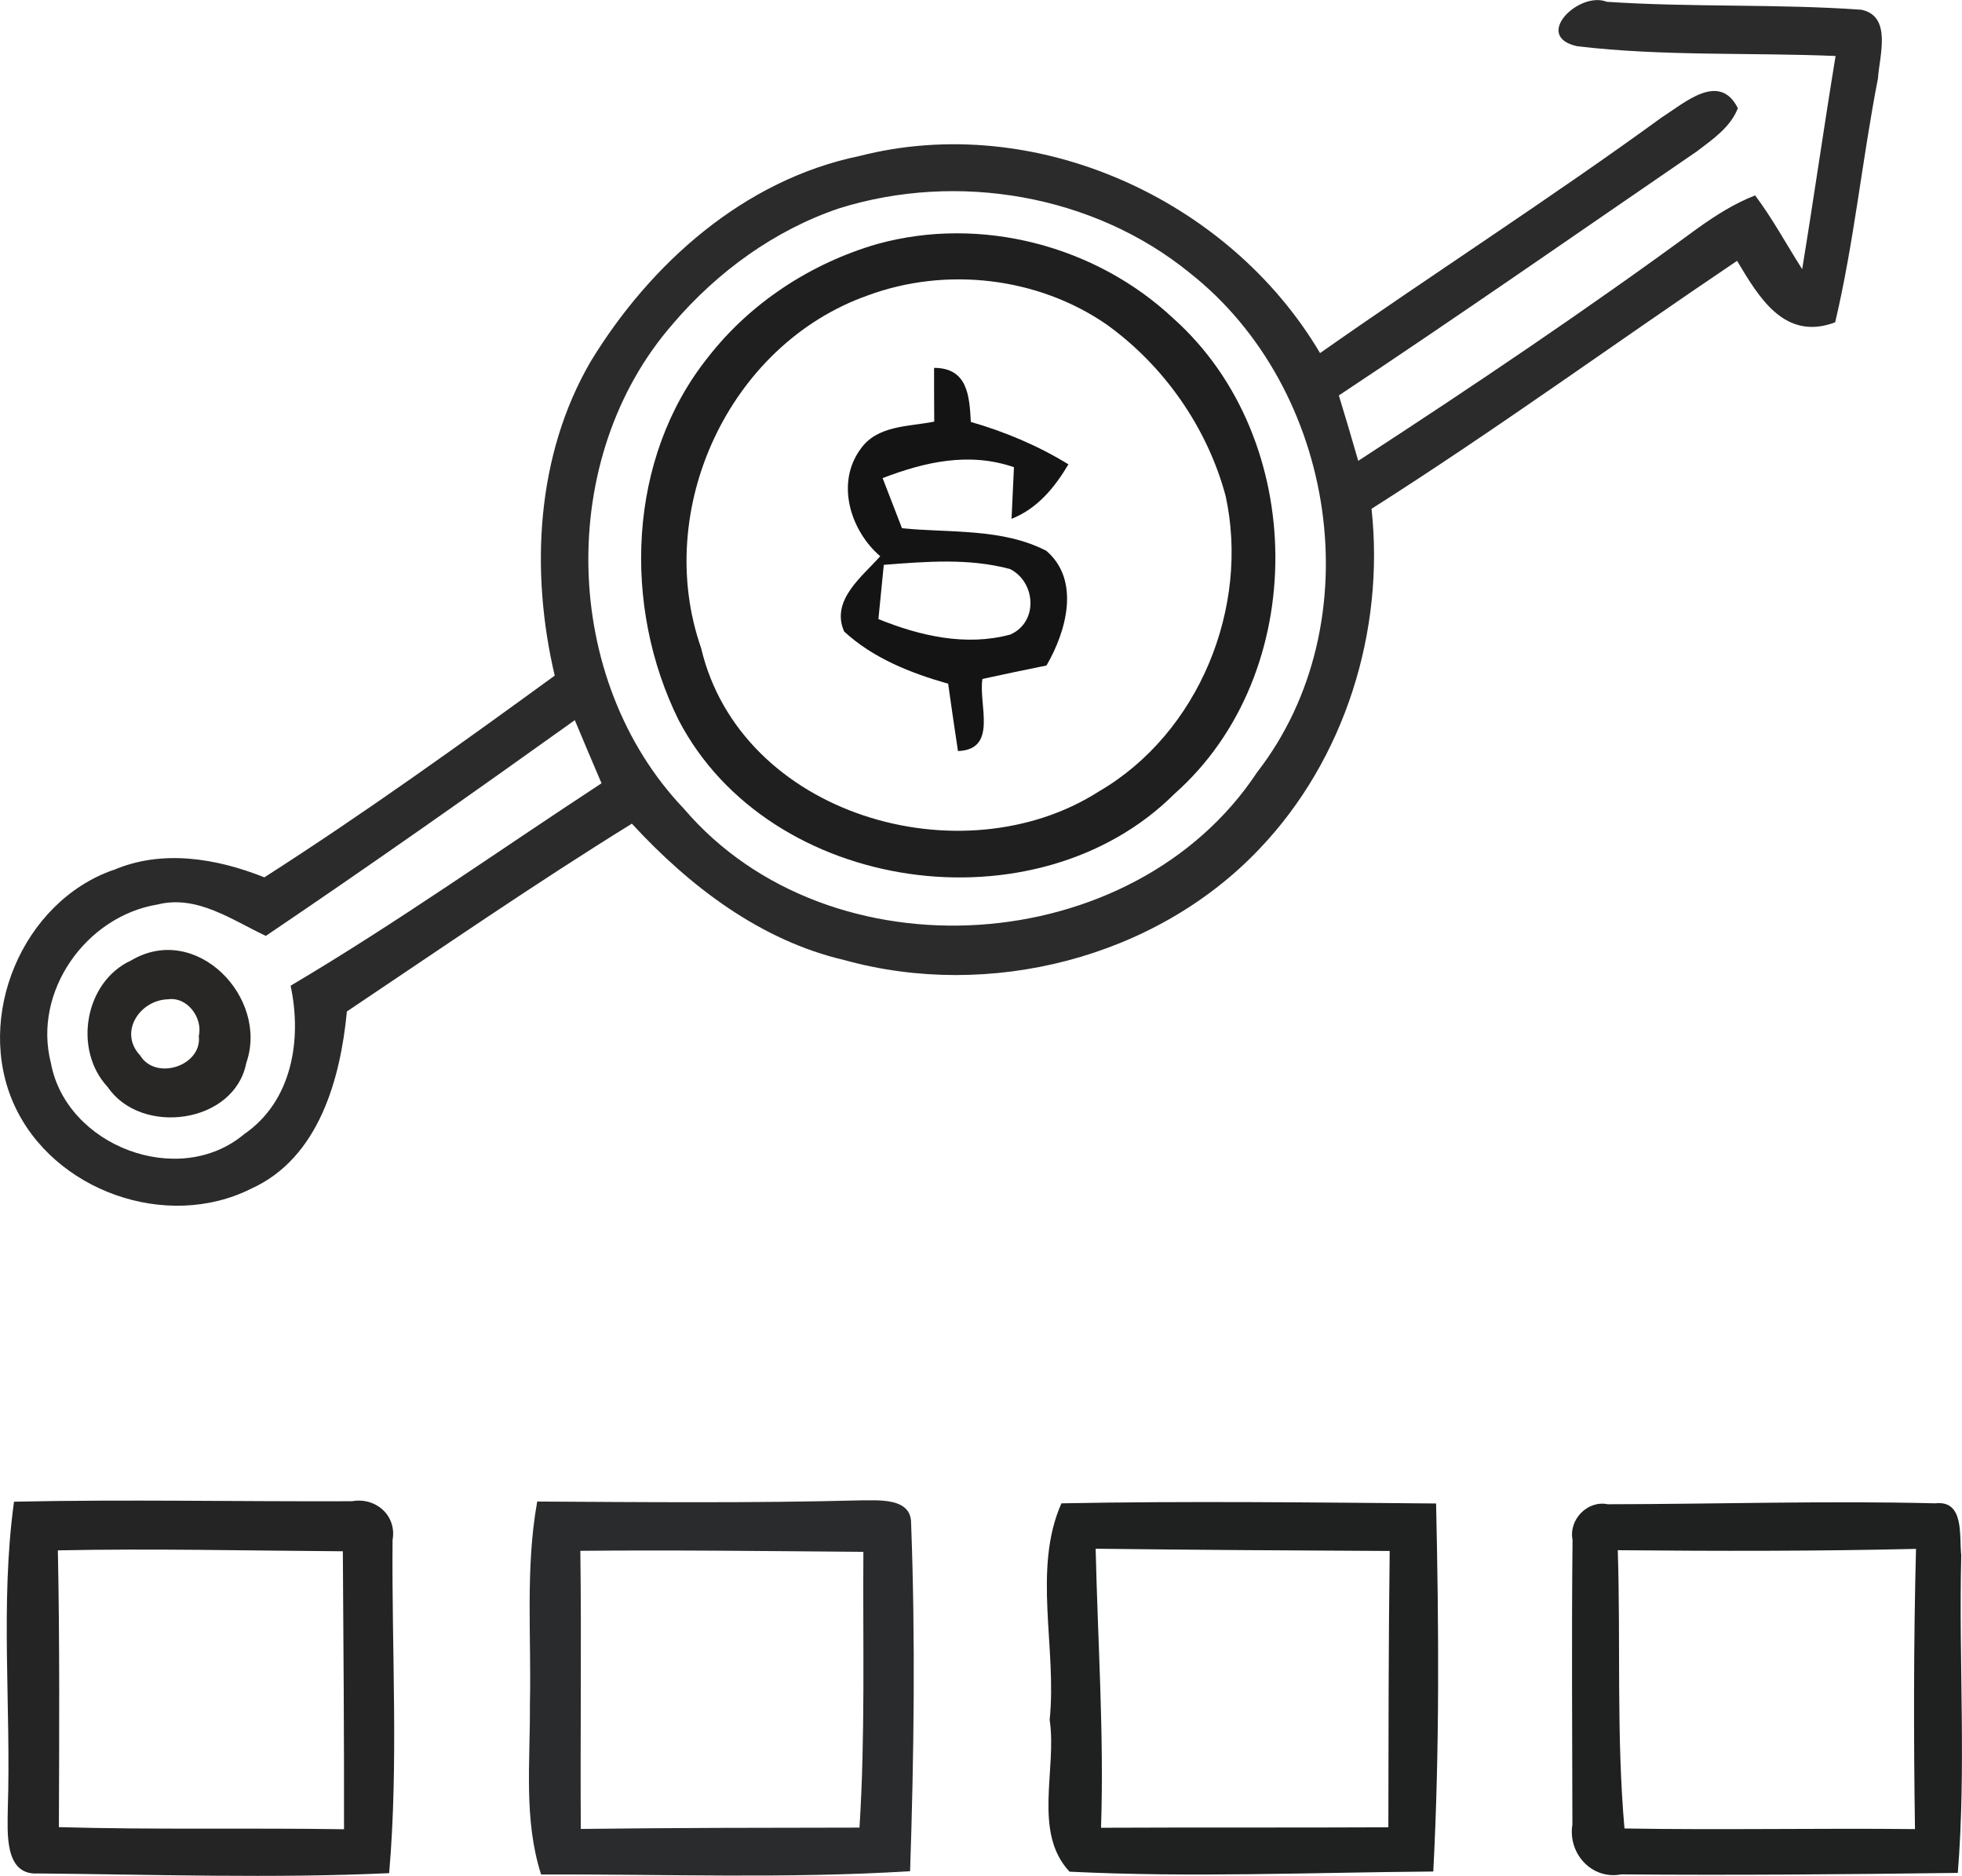 <svg xmlns="http://www.w3.org/2000/svg" id="Capa_2" viewBox="0 0 383.48 366.59"><defs><style>.cls-1{fill:#1f2020;}.cls-2{fill:#2b2b2c;}.cls-3{fill:#282725;}.cls-4{fill:#141415;}.cls-5{fill:#2a2b2c;}.cls-6{fill:#242425;}.cls-7{fill:#201f20;}</style></defs><g id="Capa_1-2"><path class="cls-7" d="M229.58,155.11c26.52-23.49,26.08-69.38-.23-92.87-15.23-14.3-37.7-20.13-57.88-14.56-12.95,3.76-24.83,11.49-33.11,22.17-15.76,19.72-16.72,48.69-5.72,70.87,17.74,34.02,69.99,41.28,96.95,14.38h0ZM169.56,57.75c15.32-5.69,33.32-3.62,46.77,5.69,11.23,8.08,19.61,20.1,23.22,33.46,4.76,21.79-5.25,46.36-24.68,57.71-26.87,17.24-70.11,4.73-77.84-27.98-9.45-27.07,5.46-59.29,32.53-68.88h0Z"></path><path class="cls-4" d="M164.98,123.4c5.66,5.22,13.01,8.14,20.34,10.21.61,4.38,1.25,8.75,1.92,13.16,7.88-.29,3.97-9.07,4.78-14.09,4.14-.91,8.32-1.78,12.52-2.63,3.88-6.65,6.68-16.66-.03-22.41-8.64-4.46-18.79-3.47-28.21-4.41-1.28-3.3-2.54-6.56-3.79-9.8,8.29-3.18,16.95-5.14,25.67-2.13-.12,2.54-.35,7.56-.47,10.09,5.08-2.01,8.43-6.13,11.12-10.65-5.95-3.65-12.4-6.36-19.08-8.29-.26-5.16-.67-10.56-7.18-10.56,0,2.63,0,7.88.03,10.5-5.05,1.02-11.2.67-14.47,5.45-4.78,6.62-1.92,15.84,3.91,20.86-3.5,3.97-9.72,8.58-7.06,14.68h0ZM172.74,110.38c8.2-.64,16.63-1.34,24.68.82,5.05,2.57,5.57,10.39.03,12.81-8.69,2.33-17.65.26-25.76-3.03.26-2.66.79-7.94,1.05-10.59h0Z"></path><path class="cls-2" d="M22.11,170.02c-17.77,6.27-27.1,28.68-19.37,45.81,7.61,16.89,29.82,24.8,46.42,16.43,13.16-5.98,17.39-21.44,18.64-34.6,18.47-12.37,36.79-25,55.7-36.7,11.26,12.22,25.12,22.84,41.58,26.67,28.24,7.82,60.77-.32,81.08-21.74,16.69-17.48,24.51-42.57,21.91-66.46,24.3-15.43,47.59-32.39,71.45-48.46,4.29,7.21,9.31,15.72,19.17,12.02,3.71-15.72,5.28-31.86,8.37-47.7.26-4.29,2.83-12.14-3.27-13.39-16.54-1.17-33.2-.44-49.74-1.55-5.43-2.16-14.59,6.8-5.75,8.69,16.72,1.98,33.67,1.2,50.47,1.9-2.28,13.89-4.26,27.8-6.53,41.66-3.06-4.81-5.78-9.86-9.19-14.41-4.03,1.55-7.67,3.88-11.2,6.39-21.62,15.87-43.88,30.84-66.38,45.48-1.25-4.35-2.48-8.52-3.79-12.78,23.54-15.61,46.71-31.77,70.02-47.73,3.06-2.33,6.51-4.67,7.97-8.4-3.62-7.24-10.5-.96-14.82,1.75-21.88,15.93-44.7,30.55-66.84,46.1-17.85-30.17-55.76-47.29-90.04-38.51-22.49,4.64-40.82,20.95-52.52,40.15-10.71,18.38-11.82,41.02-7.03,61.39-18.61,13.54-37.34,26.99-56.75,39.42-9.36-3.73-20.02-5.52-29.55-1.4h0ZM131.58,63.21c8.66-10.12,19.84-18.26,32.5-22.52,23.05-7.18,49.63-2.68,68.45,12.63,28.71,22.61,35.89,68.33,13.16,97.62-24.19,36.59-83.56,40.47-112.03,7.09-24.01-25.18-25.03-68.68-2.07-94.82h0ZM112.35,140.73c1.72,4.11,3.44,8.2,5.22,12.34-20.25,13.25-39.97,27.25-60.77,39.56,2.25,10.47.32,22.55-9.07,29-12.78,10.74-34.78,2.33-37.78-13.89-3.59-13.97,6.86-28.68,20.83-30.98,7.73-1.95,14.56,3.03,21.18,6.13,20.34-13.74,40.44-27.89,60.39-42.16h0Z"></path><path class="cls-3" d="M25.67,187.67c-9.16,4.17-11.41,17.51-4.61,24.77,6.53,9.6,24.77,7.18,27.08-4.73,4.46-12.75-9.8-27.54-22.47-20.04h0ZM38.86,202.46c.67,5.83-8.43,8.81-11.47,3.79-4.26-4.52-.09-10.82,5.46-10.97,3.76-.53,6.83,3.62,6.01,7.18Z"></path><path class="cls-6" d="M76.06,366.05c1.87-21.65.47-43.44.67-65.12.85-4.79-3.33-8.4-7.94-7.56-22.03.09-44.05-.38-66.05.09-2.74,19.9-.55,40.09-1.22,60.13-.03,4.44-.73,12.93,5.89,12.52,22.87.2,45.81.99,68.65-.06h0ZM11.31,302.97c18.56-.38,37.14.06,55.7.18.12,18.09.26,36.21.23,54.32-18.59-.29-37.17.12-55.73-.41.06-18.03.17-36.06-.2-54.09Z"></path><path class="cls-5" d="M177.88,365.67c.76-22.64,1.05-45.37.2-68.01.03-5.08-6.51-4.43-9.86-4.46-21.07.55-42.13.35-63.22.23-2.36,13.13-1.11,26.49-1.43,39.74.09,11.06-1.26,22.38,2.19,33.14,24.01-.09,48.11.85,72.12-.64h0ZM113.43,303.06c18.44-.18,36.88.06,55.32.2-.12,17.94.38,35.94-.76,53.89-18.18.03-36.32.03-54.47.26-.12-18.12.15-36.24-.09-54.35h0Z"></path><path class="cls-1" d="M383.34,303.99c-.44-3.79.7-10.88-5.11-10.21-21.3-.53-42.66.15-63.98.18-3.94-.82-7.67,2.98-6.89,6.97-.2,18.53-.06,37.08-.03,55.64-.91,5.6,3.76,10.82,9.54,9.72,21.91.18,43.85,0,65.79-.29,1.66-20.63.17-41.34.67-62h0ZM374.29,357.44c-18.93-.2-37.87.2-56.78-.12-1.6-18.09-.73-36.27-1.31-54.38,19.4.18,38.86.2,58.29-.26-.47,18.24-.47,36.5-.2,54.76h0Z"></path><path class="cls-1" d="M205.16,336.09c1.46,9.63-3.35,21.94,3.88,29.67,23.66,1.17,47.41.15,71.1-.03,1.25-23.92,1.08-47.97.55-71.92-24.39-.2-48.84-.5-73.23-.03-5.69,12.81-.85,28.36-2.3,42.3h0ZM271.62,303.09c-.23,18-.23,36-.26,54-18.73.09-37.43,0-56.16.09.61-18.21-.64-36.35-1.05-54.53,19.17.23,38.31.35,57.48.44h0Z"></path></g></svg>